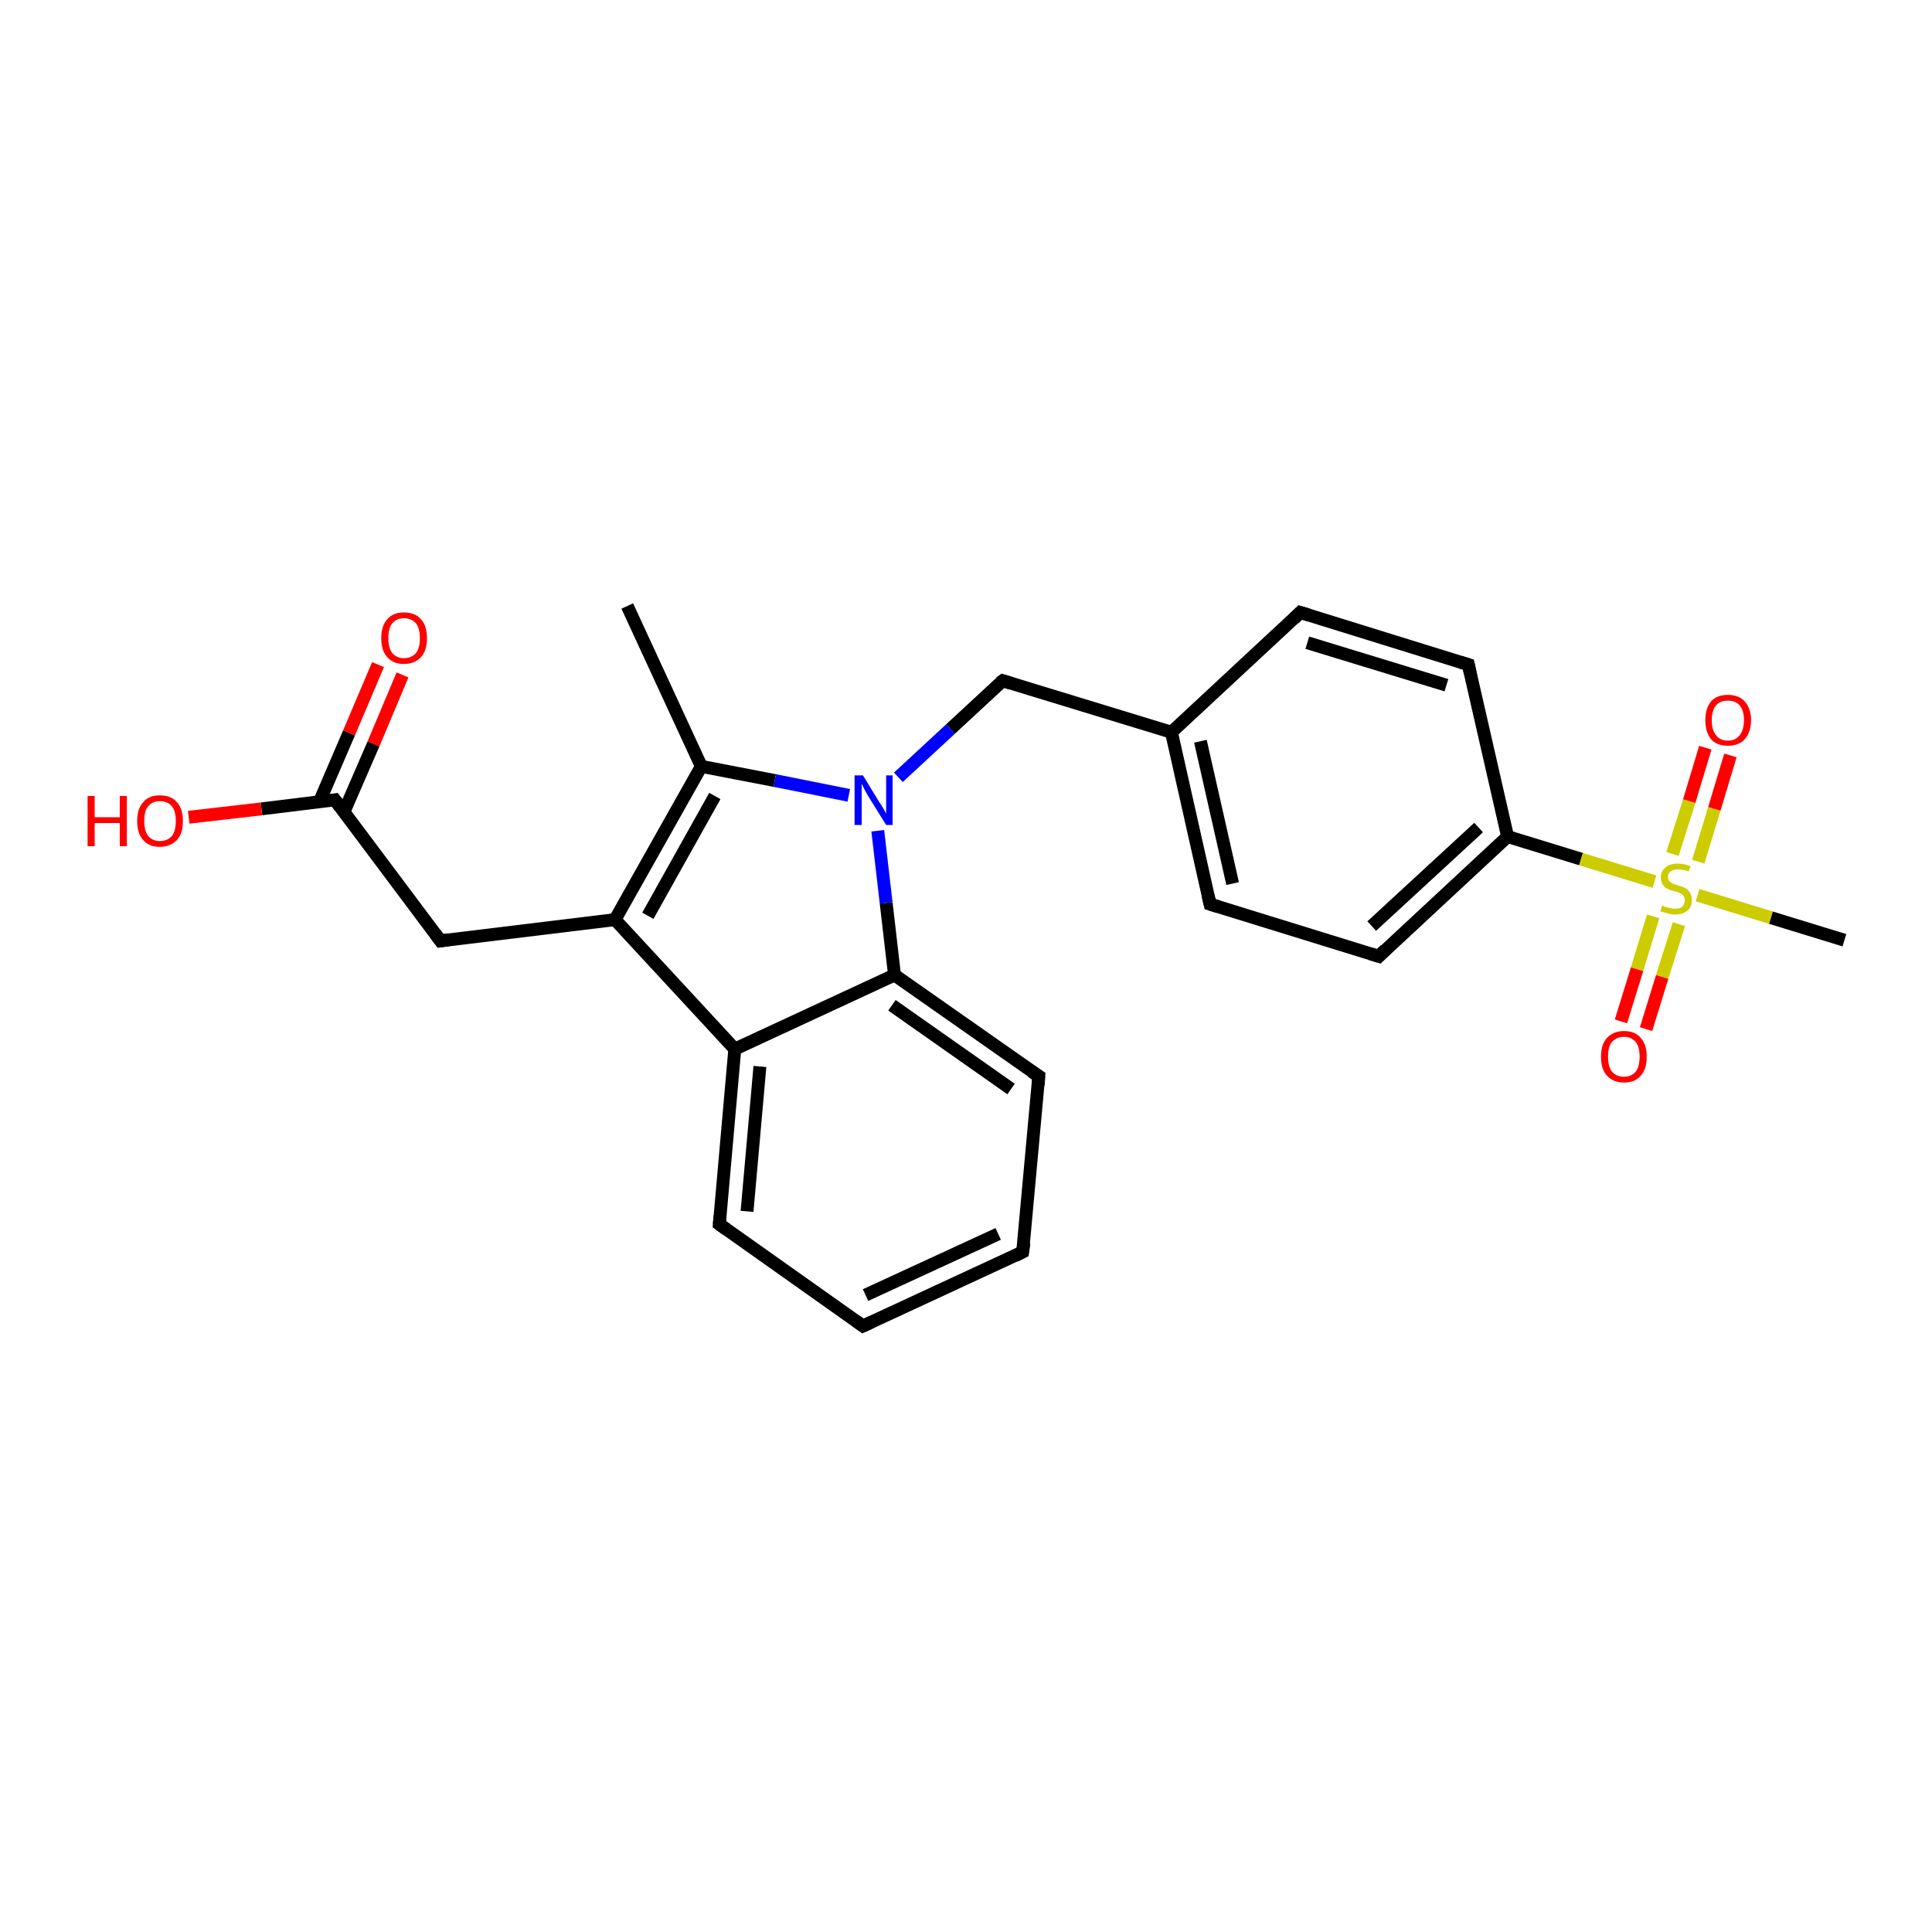 <?xml version='1.0' encoding='iso-8859-1'?>
<svg version='1.1' baseProfile='full'
              xmlns='http://www.w3.org/2000/svg'
                      xmlns:rdkit='http://www.rdkit.org/xml'
                      xmlns:xlink='http://www.w3.org/1999/xlink'
                  xml:space='preserve'
width='300px' height='300px' viewBox='0 0 300 300'>
<!-- END OF HEADER -->
<rect style='opacity:1.0;fill:#FFFFFF;stroke:none' width='300.0' height='300.0' x='0.0' y='0.0'> </rect>
<path class='bond-0 atom-0 atom-1' d='M 97.4,94.1 L 108.9,119.0' style='fill:none;fill-rule:evenodd;stroke:#000000;stroke-width:2.0px;stroke-linecap:butt;stroke-linejoin:miter;stroke-opacity:1' />
<path class='bond-1 atom-1 atom-2' d='M 108.9,119.0 L 95.5,142.8' style='fill:none;fill-rule:evenodd;stroke:#000000;stroke-width:2.0px;stroke-linecap:butt;stroke-linejoin:miter;stroke-opacity:1' />
<path class='bond-1 atom-1 atom-2' d='M 111.0,123.6 L 100.6,142.2' style='fill:none;fill-rule:evenodd;stroke:#000000;stroke-width:2.0px;stroke-linecap:butt;stroke-linejoin:miter;stroke-opacity:1' />
<path class='bond-2 atom-2 atom-3' d='M 95.5,142.8 L 68.4,146.1' style='fill:none;fill-rule:evenodd;stroke:#000000;stroke-width:2.0px;stroke-linecap:butt;stroke-linejoin:miter;stroke-opacity:1' />
<path class='bond-3 atom-3 atom-4' d='M 68.4,146.1 L 52.0,124.2' style='fill:none;fill-rule:evenodd;stroke:#000000;stroke-width:2.0px;stroke-linecap:butt;stroke-linejoin:miter;stroke-opacity:1' />
<path class='bond-4 atom-4 atom-5' d='M 52.0,124.2 L 40.6,125.6' style='fill:none;fill-rule:evenodd;stroke:#000000;stroke-width:2.0px;stroke-linecap:butt;stroke-linejoin:miter;stroke-opacity:1' />
<path class='bond-4 atom-4 atom-5' d='M 40.6,125.6 L 29.3,126.9' style='fill:none;fill-rule:evenodd;stroke:#FF0000;stroke-width:2.0px;stroke-linecap:butt;stroke-linejoin:miter;stroke-opacity:1' />
<path class='bond-5 atom-4 atom-6' d='M 53.4,126.1 L 58.0,115.5' style='fill:none;fill-rule:evenodd;stroke:#000000;stroke-width:2.0px;stroke-linecap:butt;stroke-linejoin:miter;stroke-opacity:1' />
<path class='bond-5 atom-4 atom-6' d='M 58.0,115.5 L 62.5,104.8' style='fill:none;fill-rule:evenodd;stroke:#FF0000;stroke-width:2.0px;stroke-linecap:butt;stroke-linejoin:miter;stroke-opacity:1' />
<path class='bond-5 atom-4 atom-6' d='M 49.6,124.5 L 54.2,113.8' style='fill:none;fill-rule:evenodd;stroke:#000000;stroke-width:2.0px;stroke-linecap:butt;stroke-linejoin:miter;stroke-opacity:1' />
<path class='bond-5 atom-4 atom-6' d='M 54.2,113.8 L 58.7,103.2' style='fill:none;fill-rule:evenodd;stroke:#FF0000;stroke-width:2.0px;stroke-linecap:butt;stroke-linejoin:miter;stroke-opacity:1' />
<path class='bond-6 atom-2 atom-7' d='M 95.5,142.8 L 114.1,162.9' style='fill:none;fill-rule:evenodd;stroke:#000000;stroke-width:2.0px;stroke-linecap:butt;stroke-linejoin:miter;stroke-opacity:1' />
<path class='bond-7 atom-7 atom-8' d='M 114.1,162.9 L 111.7,190.1' style='fill:none;fill-rule:evenodd;stroke:#000000;stroke-width:2.0px;stroke-linecap:butt;stroke-linejoin:miter;stroke-opacity:1' />
<path class='bond-7 atom-7 atom-8' d='M 118.0,165.6 L 116.0,188.1' style='fill:none;fill-rule:evenodd;stroke:#000000;stroke-width:2.0px;stroke-linecap:butt;stroke-linejoin:miter;stroke-opacity:1' />
<path class='bond-8 atom-8 atom-9' d='M 111.7,190.1 L 134.0,205.9' style='fill:none;fill-rule:evenodd;stroke:#000000;stroke-width:2.0px;stroke-linecap:butt;stroke-linejoin:miter;stroke-opacity:1' />
<path class='bond-9 atom-9 atom-10' d='M 134.0,205.9 L 158.8,194.4' style='fill:none;fill-rule:evenodd;stroke:#000000;stroke-width:2.0px;stroke-linecap:butt;stroke-linejoin:miter;stroke-opacity:1' />
<path class='bond-9 atom-9 atom-10' d='M 134.4,201.1 L 155.0,191.6' style='fill:none;fill-rule:evenodd;stroke:#000000;stroke-width:2.0px;stroke-linecap:butt;stroke-linejoin:miter;stroke-opacity:1' />
<path class='bond-10 atom-10 atom-11' d='M 158.8,194.4 L 161.3,167.1' style='fill:none;fill-rule:evenodd;stroke:#000000;stroke-width:2.0px;stroke-linecap:butt;stroke-linejoin:miter;stroke-opacity:1' />
<path class='bond-11 atom-11 atom-12' d='M 161.3,167.1 L 138.9,151.4' style='fill:none;fill-rule:evenodd;stroke:#000000;stroke-width:2.0px;stroke-linecap:butt;stroke-linejoin:miter;stroke-opacity:1' />
<path class='bond-11 atom-11 atom-12' d='M 157.0,169.1 L 138.5,156.1' style='fill:none;fill-rule:evenodd;stroke:#000000;stroke-width:2.0px;stroke-linecap:butt;stroke-linejoin:miter;stroke-opacity:1' />
<path class='bond-12 atom-12 atom-13' d='M 138.9,151.4 L 137.6,140.2' style='fill:none;fill-rule:evenodd;stroke:#000000;stroke-width:2.0px;stroke-linecap:butt;stroke-linejoin:miter;stroke-opacity:1' />
<path class='bond-12 atom-12 atom-13' d='M 137.6,140.2 L 136.3,129.0' style='fill:none;fill-rule:evenodd;stroke:#0000FF;stroke-width:2.0px;stroke-linecap:butt;stroke-linejoin:miter;stroke-opacity:1' />
<path class='bond-13 atom-13 atom-14' d='M 139.5,120.7 L 147.6,113.2' style='fill:none;fill-rule:evenodd;stroke:#0000FF;stroke-width:2.0px;stroke-linecap:butt;stroke-linejoin:miter;stroke-opacity:1' />
<path class='bond-13 atom-13 atom-14' d='M 147.6,113.2 L 155.7,105.7' style='fill:none;fill-rule:evenodd;stroke:#000000;stroke-width:2.0px;stroke-linecap:butt;stroke-linejoin:miter;stroke-opacity:1' />
<path class='bond-14 atom-14 atom-15' d='M 155.7,105.7 L 181.9,113.7' style='fill:none;fill-rule:evenodd;stroke:#000000;stroke-width:2.0px;stroke-linecap:butt;stroke-linejoin:miter;stroke-opacity:1' />
<path class='bond-15 atom-15 atom-16' d='M 181.9,113.7 L 187.9,140.4' style='fill:none;fill-rule:evenodd;stroke:#000000;stroke-width:2.0px;stroke-linecap:butt;stroke-linejoin:miter;stroke-opacity:1' />
<path class='bond-15 atom-15 atom-16' d='M 186.4,115.1 L 191.4,137.2' style='fill:none;fill-rule:evenodd;stroke:#000000;stroke-width:2.0px;stroke-linecap:butt;stroke-linejoin:miter;stroke-opacity:1' />
<path class='bond-16 atom-16 atom-17' d='M 187.9,140.4 L 214.1,148.5' style='fill:none;fill-rule:evenodd;stroke:#000000;stroke-width:2.0px;stroke-linecap:butt;stroke-linejoin:miter;stroke-opacity:1' />
<path class='bond-17 atom-17 atom-18' d='M 214.1,148.5 L 234.1,129.9' style='fill:none;fill-rule:evenodd;stroke:#000000;stroke-width:2.0px;stroke-linecap:butt;stroke-linejoin:miter;stroke-opacity:1' />
<path class='bond-17 atom-17 atom-18' d='M 213.0,143.8 L 229.6,128.5' style='fill:none;fill-rule:evenodd;stroke:#000000;stroke-width:2.0px;stroke-linecap:butt;stroke-linejoin:miter;stroke-opacity:1' />
<path class='bond-18 atom-18 atom-19' d='M 234.1,129.9 L 228.0,103.2' style='fill:none;fill-rule:evenodd;stroke:#000000;stroke-width:2.0px;stroke-linecap:butt;stroke-linejoin:miter;stroke-opacity:1' />
<path class='bond-19 atom-19 atom-20' d='M 228.0,103.2 L 201.9,95.1' style='fill:none;fill-rule:evenodd;stroke:#000000;stroke-width:2.0px;stroke-linecap:butt;stroke-linejoin:miter;stroke-opacity:1' />
<path class='bond-19 atom-19 atom-20' d='M 224.6,106.4 L 203.0,99.8' style='fill:none;fill-rule:evenodd;stroke:#000000;stroke-width:2.0px;stroke-linecap:butt;stroke-linejoin:miter;stroke-opacity:1' />
<path class='bond-20 atom-18 atom-21' d='M 234.1,129.9 L 245.5,133.4' style='fill:none;fill-rule:evenodd;stroke:#000000;stroke-width:2.0px;stroke-linecap:butt;stroke-linejoin:miter;stroke-opacity:1' />
<path class='bond-20 atom-18 atom-21' d='M 245.5,133.4 L 256.9,136.9' style='fill:none;fill-rule:evenodd;stroke:#CCCC00;stroke-width:2.0px;stroke-linecap:butt;stroke-linejoin:miter;stroke-opacity:1' />
<path class='bond-21 atom-21 atom-22' d='M 263.6,139.0 L 275.0,142.5' style='fill:none;fill-rule:evenodd;stroke:#CCCC00;stroke-width:2.0px;stroke-linecap:butt;stroke-linejoin:miter;stroke-opacity:1' />
<path class='bond-21 atom-21 atom-22' d='M 275.0,142.5 L 286.4,146.0' style='fill:none;fill-rule:evenodd;stroke:#000000;stroke-width:2.0px;stroke-linecap:butt;stroke-linejoin:miter;stroke-opacity:1' />
<path class='bond-22 atom-21 atom-23' d='M 263.7,133.8 L 266.2,125.6' style='fill:none;fill-rule:evenodd;stroke:#CCCC00;stroke-width:2.0px;stroke-linecap:butt;stroke-linejoin:miter;stroke-opacity:1' />
<path class='bond-22 atom-21 atom-23' d='M 266.2,125.6 L 268.7,117.3' style='fill:none;fill-rule:evenodd;stroke:#FF0000;stroke-width:2.0px;stroke-linecap:butt;stroke-linejoin:miter;stroke-opacity:1' />
<path class='bond-22 atom-21 atom-23' d='M 259.7,132.6 L 262.3,124.4' style='fill:none;fill-rule:evenodd;stroke:#CCCC00;stroke-width:2.0px;stroke-linecap:butt;stroke-linejoin:miter;stroke-opacity:1' />
<path class='bond-22 atom-21 atom-23' d='M 262.3,124.4 L 264.8,116.1' style='fill:none;fill-rule:evenodd;stroke:#FF0000;stroke-width:2.0px;stroke-linecap:butt;stroke-linejoin:miter;stroke-opacity:1' />
<path class='bond-23 atom-21 atom-24' d='M 256.7,142.3 L 254.2,150.5' style='fill:none;fill-rule:evenodd;stroke:#CCCC00;stroke-width:2.0px;stroke-linecap:butt;stroke-linejoin:miter;stroke-opacity:1' />
<path class='bond-23 atom-21 atom-24' d='M 254.2,150.5 L 251.7,158.6' style='fill:none;fill-rule:evenodd;stroke:#FF0000;stroke-width:2.0px;stroke-linecap:butt;stroke-linejoin:miter;stroke-opacity:1' />
<path class='bond-23 atom-21 atom-24' d='M 260.7,143.5 L 258.1,151.7' style='fill:none;fill-rule:evenodd;stroke:#CCCC00;stroke-width:2.0px;stroke-linecap:butt;stroke-linejoin:miter;stroke-opacity:1' />
<path class='bond-23 atom-21 atom-24' d='M 258.1,151.7 L 255.6,159.8' style='fill:none;fill-rule:evenodd;stroke:#FF0000;stroke-width:2.0px;stroke-linecap:butt;stroke-linejoin:miter;stroke-opacity:1' />
<path class='bond-24 atom-13 atom-1' d='M 131.8,123.5 L 120.3,121.2' style='fill:none;fill-rule:evenodd;stroke:#0000FF;stroke-width:2.0px;stroke-linecap:butt;stroke-linejoin:miter;stroke-opacity:1' />
<path class='bond-24 atom-13 atom-1' d='M 120.3,121.2 L 108.9,119.0' style='fill:none;fill-rule:evenodd;stroke:#000000;stroke-width:2.0px;stroke-linecap:butt;stroke-linejoin:miter;stroke-opacity:1' />
<path class='bond-25 atom-20 atom-15' d='M 201.9,95.1 L 181.9,113.7' style='fill:none;fill-rule:evenodd;stroke:#000000;stroke-width:2.0px;stroke-linecap:butt;stroke-linejoin:miter;stroke-opacity:1' />
<path class='bond-26 atom-12 atom-7' d='M 138.9,151.4 L 114.1,162.9' style='fill:none;fill-rule:evenodd;stroke:#000000;stroke-width:2.0px;stroke-linecap:butt;stroke-linejoin:miter;stroke-opacity:1' />
<path d='M 69.7,145.9 L 68.4,146.1 L 67.6,145.0' style='fill:none;stroke:#000000;stroke-width:2.0px;stroke-linecap:butt;stroke-linejoin:miter;stroke-opacity:1;' />
<path d='M 52.8,125.3 L 52.0,124.2 L 51.4,124.3' style='fill:none;stroke:#000000;stroke-width:2.0px;stroke-linecap:butt;stroke-linejoin:miter;stroke-opacity:1;' />
<path d='M 111.8,188.8 L 111.7,190.1 L 112.8,190.9' style='fill:none;stroke:#000000;stroke-width:2.0px;stroke-linecap:butt;stroke-linejoin:miter;stroke-opacity:1;' />
<path d='M 132.9,205.1 L 134.0,205.9 L 135.3,205.3' style='fill:none;stroke:#000000;stroke-width:2.0px;stroke-linecap:butt;stroke-linejoin:miter;stroke-opacity:1;' />
<path d='M 157.6,195.0 L 158.8,194.4 L 159.0,193.0' style='fill:none;stroke:#000000;stroke-width:2.0px;stroke-linecap:butt;stroke-linejoin:miter;stroke-opacity:1;' />
<path d='M 161.2,168.5 L 161.3,167.1 L 160.2,166.4' style='fill:none;stroke:#000000;stroke-width:2.0px;stroke-linecap:butt;stroke-linejoin:miter;stroke-opacity:1;' />
<path d='M 155.3,106.0 L 155.7,105.7 L 157.0,106.1' style='fill:none;stroke:#000000;stroke-width:2.0px;stroke-linecap:butt;stroke-linejoin:miter;stroke-opacity:1;' />
<path d='M 187.6,139.1 L 187.9,140.4 L 189.2,140.8' style='fill:none;stroke:#000000;stroke-width:2.0px;stroke-linecap:butt;stroke-linejoin:miter;stroke-opacity:1;' />
<path d='M 212.8,148.1 L 214.1,148.5 L 215.1,147.5' style='fill:none;stroke:#000000;stroke-width:2.0px;stroke-linecap:butt;stroke-linejoin:miter;stroke-opacity:1;' />
<path d='M 228.3,104.5 L 228.0,103.2 L 226.7,102.8' style='fill:none;stroke:#000000;stroke-width:2.0px;stroke-linecap:butt;stroke-linejoin:miter;stroke-opacity:1;' />
<path d='M 203.2,95.5 L 201.9,95.1 L 200.9,96.1' style='fill:none;stroke:#000000;stroke-width:2.0px;stroke-linecap:butt;stroke-linejoin:miter;stroke-opacity:1;' />
<path class='atom-5' d='M 13.6 123.6
L 14.7 123.6
L 14.7 126.9
L 18.6 126.9
L 18.6 123.6
L 19.7 123.6
L 19.7 131.4
L 18.6 131.4
L 18.6 127.8
L 14.7 127.8
L 14.7 131.4
L 13.6 131.4
L 13.6 123.6
' fill='#FF0000'/>
<path class='atom-5' d='M 21.3 127.5
Q 21.3 125.6, 22.2 124.6
Q 23.1 123.5, 24.8 123.5
Q 26.6 123.5, 27.5 124.6
Q 28.4 125.6, 28.4 127.5
Q 28.4 129.4, 27.5 130.4
Q 26.5 131.5, 24.8 131.5
Q 23.1 131.5, 22.2 130.4
Q 21.3 129.4, 21.3 127.5
M 24.8 130.6
Q 26.0 130.6, 26.7 129.8
Q 27.3 129.0, 27.3 127.5
Q 27.3 126.0, 26.7 125.2
Q 26.0 124.4, 24.8 124.4
Q 23.7 124.4, 23.0 125.2
Q 22.4 125.9, 22.4 127.5
Q 22.4 129.0, 23.0 129.8
Q 23.7 130.6, 24.8 130.6
' fill='#FF0000'/>
<path class='atom-6' d='M 59.2 99.1
Q 59.2 97.2, 60.1 96.2
Q 61.0 95.1, 62.7 95.1
Q 64.5 95.1, 65.4 96.2
Q 66.3 97.2, 66.3 99.1
Q 66.3 101.0, 65.4 102.0
Q 64.4 103.1, 62.7 103.1
Q 61.0 103.1, 60.1 102.0
Q 59.2 101.0, 59.2 99.1
M 62.7 102.2
Q 63.9 102.2, 64.6 101.4
Q 65.2 100.6, 65.2 99.1
Q 65.2 97.6, 64.6 96.8
Q 63.9 96.0, 62.7 96.0
Q 61.6 96.0, 60.9 96.8
Q 60.3 97.6, 60.3 99.1
Q 60.3 100.6, 60.9 101.4
Q 61.6 102.2, 62.7 102.2
' fill='#FF0000'/>
<path class='atom-13' d='M 134.0 120.4
L 136.5 124.5
Q 136.8 124.9, 137.2 125.6
Q 137.6 126.3, 137.6 126.4
L 137.6 120.4
L 138.6 120.4
L 138.6 128.1
L 137.6 128.1
L 134.8 123.6
Q 134.5 123.1, 134.2 122.5
Q 133.9 121.9, 133.8 121.7
L 133.8 128.1
L 132.7 128.1
L 132.7 120.4
L 134.0 120.4
' fill='#0000FF'/>
<path class='atom-21' d='M 258.1 140.6
Q 258.1 140.6, 258.5 140.8
Q 258.9 140.9, 259.3 141.0
Q 259.7 141.1, 260.1 141.1
Q 260.8 141.1, 261.2 140.8
Q 261.6 140.4, 261.6 139.8
Q 261.6 139.4, 261.4 139.1
Q 261.2 138.8, 260.9 138.7
Q 260.6 138.5, 260.0 138.4
Q 259.3 138.2, 258.9 138.0
Q 258.5 137.8, 258.2 137.4
Q 257.9 136.9, 257.9 136.2
Q 257.9 135.3, 258.6 134.7
Q 259.2 134.1, 260.6 134.1
Q 261.5 134.1, 262.5 134.5
L 262.2 135.3
Q 261.3 135.0, 260.6 135.0
Q 259.8 135.0, 259.4 135.3
Q 259.0 135.6, 259.0 136.1
Q 259.0 136.5, 259.2 136.8
Q 259.4 137.0, 259.7 137.2
Q 260.1 137.3, 260.6 137.5
Q 261.3 137.7, 261.7 137.9
Q 262.1 138.1, 262.4 138.6
Q 262.7 139.0, 262.7 139.8
Q 262.7 140.9, 262.0 141.4
Q 261.3 142.0, 260.1 142.0
Q 259.4 142.0, 258.9 141.8
Q 258.4 141.7, 257.8 141.5
L 258.1 140.6
' fill='#CCCC00'/>
<path class='atom-23' d='M 264.8 111.8
Q 264.8 110.0, 265.7 108.9
Q 266.6 107.9, 268.3 107.9
Q 270.0 107.9, 270.9 108.9
Q 271.9 110.0, 271.9 111.8
Q 271.9 113.7, 270.9 114.8
Q 270.0 115.8, 268.3 115.8
Q 266.6 115.8, 265.7 114.8
Q 264.8 113.7, 264.8 111.8
M 268.3 115.0
Q 269.5 115.0, 270.1 114.2
Q 270.8 113.4, 270.8 111.8
Q 270.8 110.3, 270.1 109.5
Q 269.5 108.8, 268.3 108.8
Q 267.1 108.8, 266.5 109.5
Q 265.8 110.3, 265.8 111.8
Q 265.8 113.4, 266.5 114.2
Q 267.1 115.0, 268.3 115.0
' fill='#FF0000'/>
<path class='atom-24' d='M 248.6 164.1
Q 248.6 162.2, 249.5 161.2
Q 250.5 160.1, 252.2 160.1
Q 253.9 160.1, 254.8 161.2
Q 255.7 162.2, 255.7 164.1
Q 255.7 166.0, 254.8 167.0
Q 253.9 168.1, 252.2 168.1
Q 250.5 168.1, 249.5 167.0
Q 248.6 166.0, 248.6 164.1
M 252.2 167.2
Q 253.3 167.2, 254.0 166.4
Q 254.6 165.6, 254.6 164.1
Q 254.6 162.6, 254.0 161.8
Q 253.3 161.0, 252.2 161.0
Q 251.0 161.0, 250.3 161.8
Q 249.7 162.5, 249.7 164.1
Q 249.7 165.6, 250.3 166.4
Q 251.0 167.2, 252.2 167.2
' fill='#FF0000'/>
</svg>
